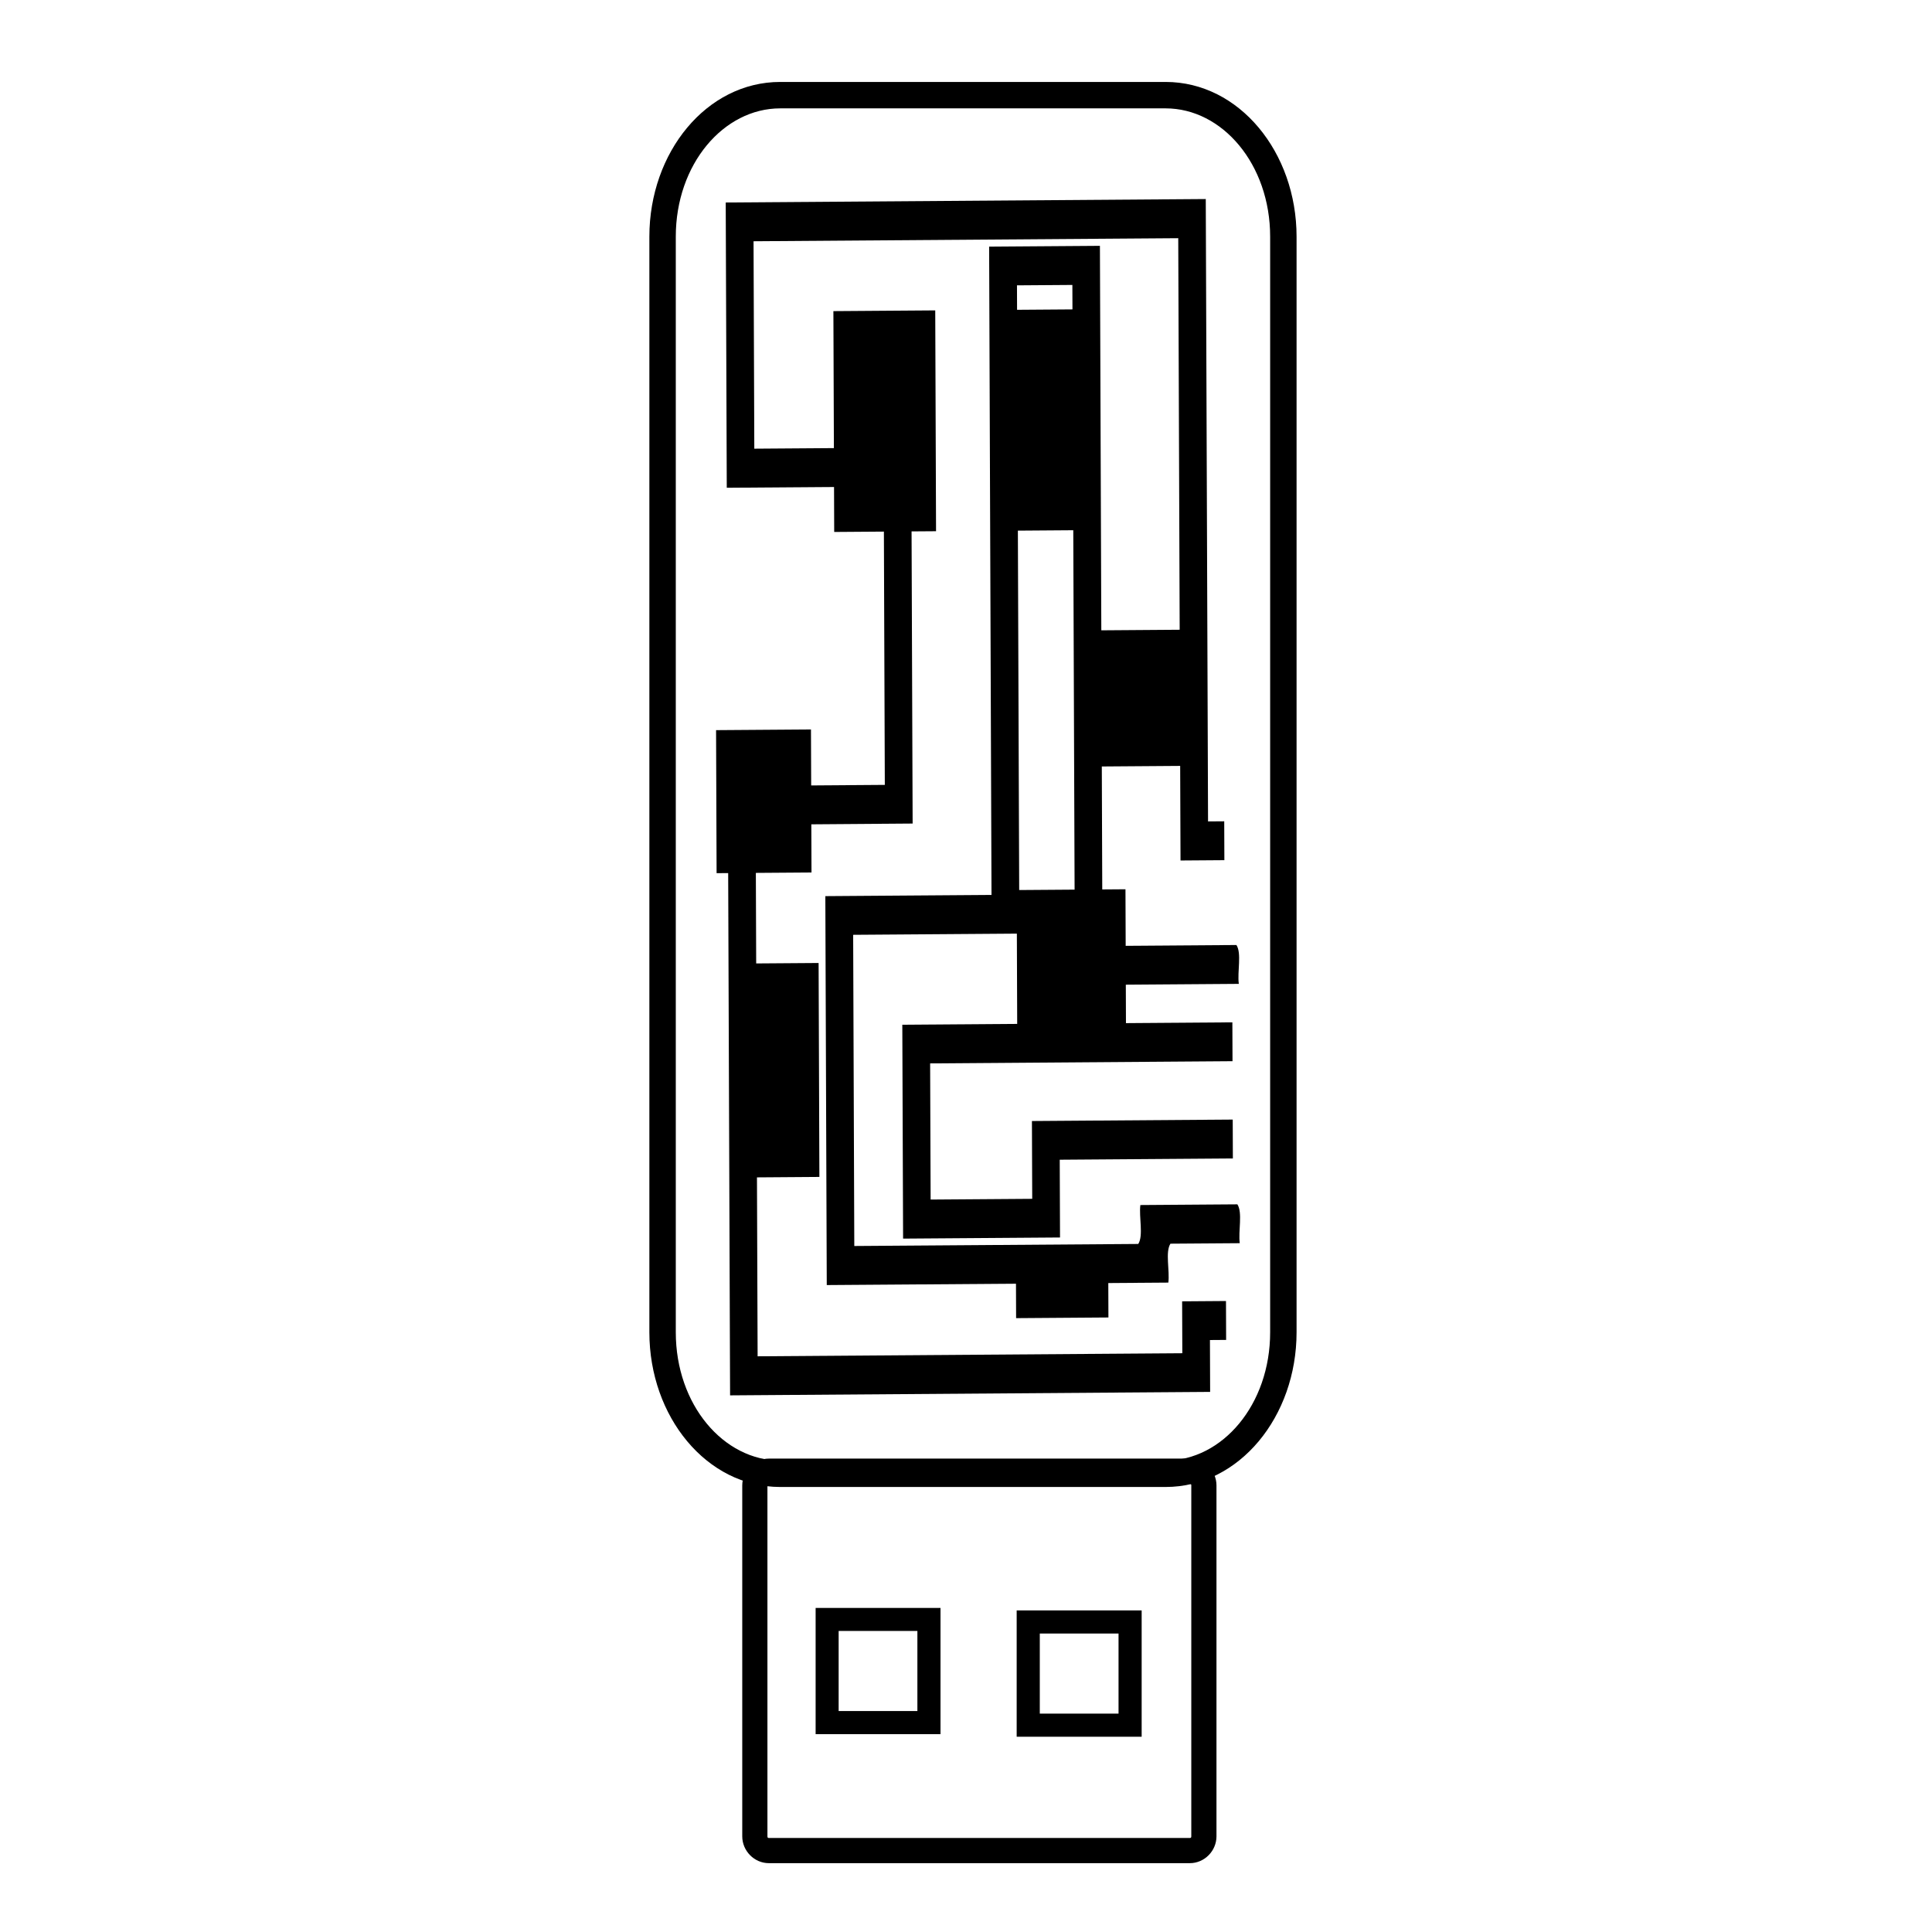 <?xml version="1.0" encoding="UTF-8" standalone="no"?>
<!-- Created with Inkscape (http://www.inkscape.org/) -->

<svg
   xmlns:dc="http://purl.org/dc/elements/1.1/"
   xmlns:cc="http://creativecommons.org/ns#"
   xmlns:rdf="http://www.w3.org/1999/02/22-rdf-syntax-ns#"
   xmlns:svg="http://www.w3.org/2000/svg"
   xmlns="http://www.w3.org/2000/svg"
   xmlns:sodipodi="http://sodipodi.sourceforge.net/DTD/sodipodi-0.dtd"
   xmlns:inkscape="http://www.inkscape.org/namespaces/inkscape"
   version="1.0"
   width="585"
   height="585"
   viewBox="0 0 585 585"
   id="svg2421"
   inkscape:version="0.48.4 r9939"
   sodipodi:docname="cul.svg">
  <defs
     id="defs23" />
  <sodipodi:namedview
     pagecolor="#ffffff"
     bordercolor="#666666"
     borderopacity="1"
     objecttolerance="10"
     gridtolerance="10"
     guidetolerance="10"
     inkscape:pageopacity="0"
     inkscape:pageshadow="2"
     inkscape:window-width="1858"
     inkscape:window-height="1057"
     id="namedview21"
     showgrid="false"
     inkscape:zoom="1.6136752"
     inkscape:cx="205.42818"
     inkscape:cy="290.88503"
     inkscape:window-x="1734"
     inkscape:window-y="-8"
     inkscape:window-maximized="1"
     inkscape:current-layer="svg2421" />
  <g
     id="g3833"
     transform="translate(0,8)">
    <path
       style="font-size:medium;font-style:normal;font-variant:normal;font-weight:normal;font-stretch:normal;text-indent:0;text-align:start;text-decoration:none;line-height:normal;letter-spacing:normal;word-spacing:normal;text-transform:none;direction:ltr;block-progression:tb;writing-mode:lr-tb;text-anchor:start;baseline-shift:baseline;color:#000000;marker:none;visibility:visible;display:inline;overflow:visible;enable-background:accumulate;font-family:Sans;-inkscape-font-specification:Sans"
       d="m 232.812,556.156 c -4.433,0 -8.062,-3.716 -8.062,-8.125 l 0,-106.25 c 0,-4.409 3.63,-8.125 8.062,-8.125 l 127.469,0 c 4.433,0 8.062,3.716 8.062,8.125 l 0,106.25 c 0,4.409 -3.63,8.125 -8.062,8.125 l -127.469,0 z m 0,-7.625 127.469,0 c 0.294,0 0.438,-0.117 0.438,-0.5 l 0,-106.25 c 0,-0.383 -0.143,-0.5 -0.438,-0.5 l -127.469,0 c -0.294,0 -0.438,0.117 -0.438,0.5 l 0,106.25 c 0,0.383 0.143,0.5 0.438,0.5 z"
       id="rect3448"
       fill="#000000"
       stroke="none"
       inkscape:connector-curvature="0" />
    <path
       style="font-size:medium;font-style:normal;font-variant:normal;font-weight:normal;font-stretch:normal;text-indent:0;text-align:start;text-decoration:none;line-height:normal;letter-spacing:normal;word-spacing:normal;text-transform:none;direction:ltr;block-progression:tb;writing-mode:lr-tb;text-anchor:start;baseline-shift:baseline;opacity:1;marker:none;visibility:visible;display:inline;overflow:visible;enable-background:accumulate;font-family:Sans;-inkscape-font-specification:Sans"
       d="m 307.844,517.875 0,-3.5 0,-31.25 0,-3.5 3.5,0 30.844,0 3.5,0 0,3.5 0,31.25 0,3.5 -3.5,0 -30.844,0 -3.5,0 z m 7,-7 23.844,0 0,-24.25 -23.844,0 0,24.25 z"
       id="rect3502"
       fill="#000000"
       stroke="none"
       inkscape:connector-curvature="0" />
    <path
       style="font-size:medium;font-style:normal;font-variant:normal;font-weight:normal;font-stretch:normal;text-indent:0;text-align:start;text-decoration:none;line-height:normal;letter-spacing:normal;word-spacing:normal;text-transform:none;direction:ltr;block-progression:tb;writing-mode:lr-tb;text-anchor:start;baseline-shift:baseline;opacity:1;color:#000000;fill:#000000;fill-opacity:1;stroke:none;marker:none;visibility:visible;display:inline;overflow:visible;enable-background:accumulate;font-family:Sans;-inkscape-font-specification:Sans"
       d="m 246.969,517.094 0,-3.5 0,-31.219 0,-3.5 3.5,0 30.812,0 3.5,0 0,3.5 0,31.219 0,3.5 -3.5,0 -30.812,0 -3.5,0 z m 6.969,-7 23.844,0 0,-24.25 -23.844,0 0,24.25 z"
       id="rect3502-1"
       fill="#000000"
       stroke="none"
       inkscape:connector-curvature="0" />
  </g>
  <path
     style="font-size:medium;font-style:normal;font-variant:normal;font-weight:normal;font-stretch:normal;text-indent:0;text-align:start;text-decoration:none;line-height:normal;letter-spacing:normal;word-spacing:normal;text-transform:none;direction:ltr;block-progression:tb;writing-mode:lr-tb;text-anchor:start;baseline-shift:baseline;color:#000000;fill:#000000;fill-opacity:1;stroke:none;marker:none;visibility:visible;display:inline;overflow:visible;enable-background:accumulate;font-family:Sans;-inkscape-font-specification:Sans"
     d="m 236.25,24.812 c -22.321,0 -39.625,21.324 -39.625,46.844 l 0,331.75 c 0,25.52 17.304,46.844 39.625,46.844 l 116.688,0 c 22.321,0 39.656,-21.324 39.656,-46.844 l 0,-331.75 c 0,-25.52 -17.335,-46.844 -39.656,-46.844 l -116.688,0 z m 0,8 116.688,0 c 17.159,0 31.656,16.895 31.656,38.844 l 0,331.75 c 0,21.949 -14.497,38.844 -31.656,38.844 l -116.688,0 c -17.159,0 -31.625,-16.895 -31.625,-38.844 l 0,-331.75 c 0,-21.949 14.466,-38.844 31.625,-38.844 z"
     id="rect3207"
     fill="#000000"
     stroke="none"
     inkscape:connector-curvature="0" />
  <path
     d="m 307.672,399.128 -0.079,-21.594 27.954,-0.202 0.079,21.594 z"
     id="rect97"
     inkscape:connector-curvature="0"
     style="fill:#000000;stroke:none" />
  <path
     d="m 225.046,356.534 -0.237,-64.779 23.062,-0.166 0.237,64.779 z"
     id="rect99"
     inkscape:connector-curvature="0"
     style="fill:#000000;stroke:none" />
  <path
     style="fill:#000000;stroke:none"
     d="m 325.927,232.139 -0.151,-41.228 32.147,-0.232 0.151,41.228 z"
     id="rect101"
     inkscape:connector-curvature="0" />
  <path
     style="fill:#000000;stroke:none"
     d="m 357.455,260.553 13.279,-0.096 -0.043,-11.771 -4.9,0.035 -0.689,-188.451 -145.355,1.048 0.316,86.373 47.526,-0.343 0.33,90.311 -47.526,0.343 0.674,184.506 145.355,-1.048 -0.057,-15.705 4.9,-0.035 -0.043,-11.779 -13.279,0.096 0.058,15.717 -128.598,0.927 -0.588,-160.963 47.526,-0.351 -0.416,-113.853 -47.526,0.343 -0.23,-62.806 128.598,-0.927 z"
     id="polygon111"
     inkscape:connector-curvature="0" />
  <path
     style="fill:#000000;stroke:none"
     d="m 333.819,286.436 c -0.256,-70.666 -0.513,-141.332 -0.769,-211.998 -11.182,0.081 -22.364,0.161 -33.546,0.242 0.239,65.434 0.478,130.868 0.718,196.301 -16.772,0.121 -33.543,0.242 -50.315,0.363 0.143,39.255 0.287,78.511 0.431,117.766 34.476,-0.249 68.952,-0.497 103.427,-0.746 0.47,-3.672 -0.983,-9.246 0.634,-11.784 6.997,-0.051 13.994,-0.101 20.991,-0.151 -0.498,-3.66 0.916,-9.254 -0.721,-11.762 -9.792,0.071 -19.584,0.141 -29.376,0.212 -0.47,3.672 0.983,9.246 -0.634,11.784 -28.661,0.207 -57.323,0.413 -85.984,0.62 -0.115,-31.409 -0.23,-62.818 -0.344,-94.228 16.774,-0.121 33.547,-0.242 50.321,-0.363 -0.239,-65.431 -0.478,-130.862 -0.718,-196.293 5.591,-0.04 11.181,-0.081 16.772,-0.121 0.26,70.663 0.52,141.327 0.781,211.99 16.539,-0.119 33.078,-0.239 49.617,-0.358 -0.498,-3.662 0.916,-9.256 -0.721,-11.766 -13.521,0.098 -27.042,0.195 -40.564,0.292 z"
     id="polygon3834"
     inkscape:connector-curvature="0" />
  <path
     style="fill:#000000;stroke:none"
     d="m 312.55,362.999 -30.76,0.222 -0.151,-41.228 91.559,-0.668 -0.043,-11.767 -99.94,0.721 0.237,64.767 47.517,-0.343 -0.086,-23.547 52.423,-0.382 -0.043,-11.771 -60.799,0.438 z"
     id="polygon123"
     inkscape:connector-curvature="0" />
  <path
     style="fill:#000000;fill-opacity:1;stroke:none"
     d="m 308.022,315.76 -0.007,-2.025 -0.154,-42.208 -0.007,-2.025 1.442,-0.01 30.048,-0.217 1.442,-0.01 0.007,2.025 0.154,42.208 0.007,2.025 -1.442,0.01 -30.048,0.217 z"
     id="polygon136"
     inkscape:connector-curvature="0" />
  <path
     style="fill:#000000;fill-opacity:1"
     d="m 300.81,160.726 -0.007,-2.025 -0.23,-62.818 -0.007,-2.025 1.442,-0.01 27.951,-0.202 1.442,-0.01 0.007,2.025 0.23,62.818 0.007,2.025 -1.442,0.01 -27.951,0.202 z"
     id="polygon3830"
     inkscape:connector-curvature="0" />
  <path
     style="fill:#000000;fill-opacity:1"
     d="m 252.592,161.074 -0.007,-2.025 -0.23,-62.818 -0.007,-2.025 1.442,-0.01 27.954,-0.202 1.442,-0.01 0.007,2.025 0.23,62.818 0.007,2.025 -1.442,0.01 -27.954,0.202 z"
     id="polygon158"
     inkscape:connector-curvature="0" />
  <path
     style="fill:#000000;fill-opacity:1;stroke:none"
     d="m 216.982,264.392 -0.007,-2.025 -0.144,-39.259 -0.007,-2.025 1.445,-0.01 25.848,-0.186 1.442,-0.01 0.007,2.025 0.144,39.259 0.007,2.025 -1.442,0.01 -25.848,0.186 z"
     id="polygon169"
     inkscape:connector-curvature="0" />
</svg>

